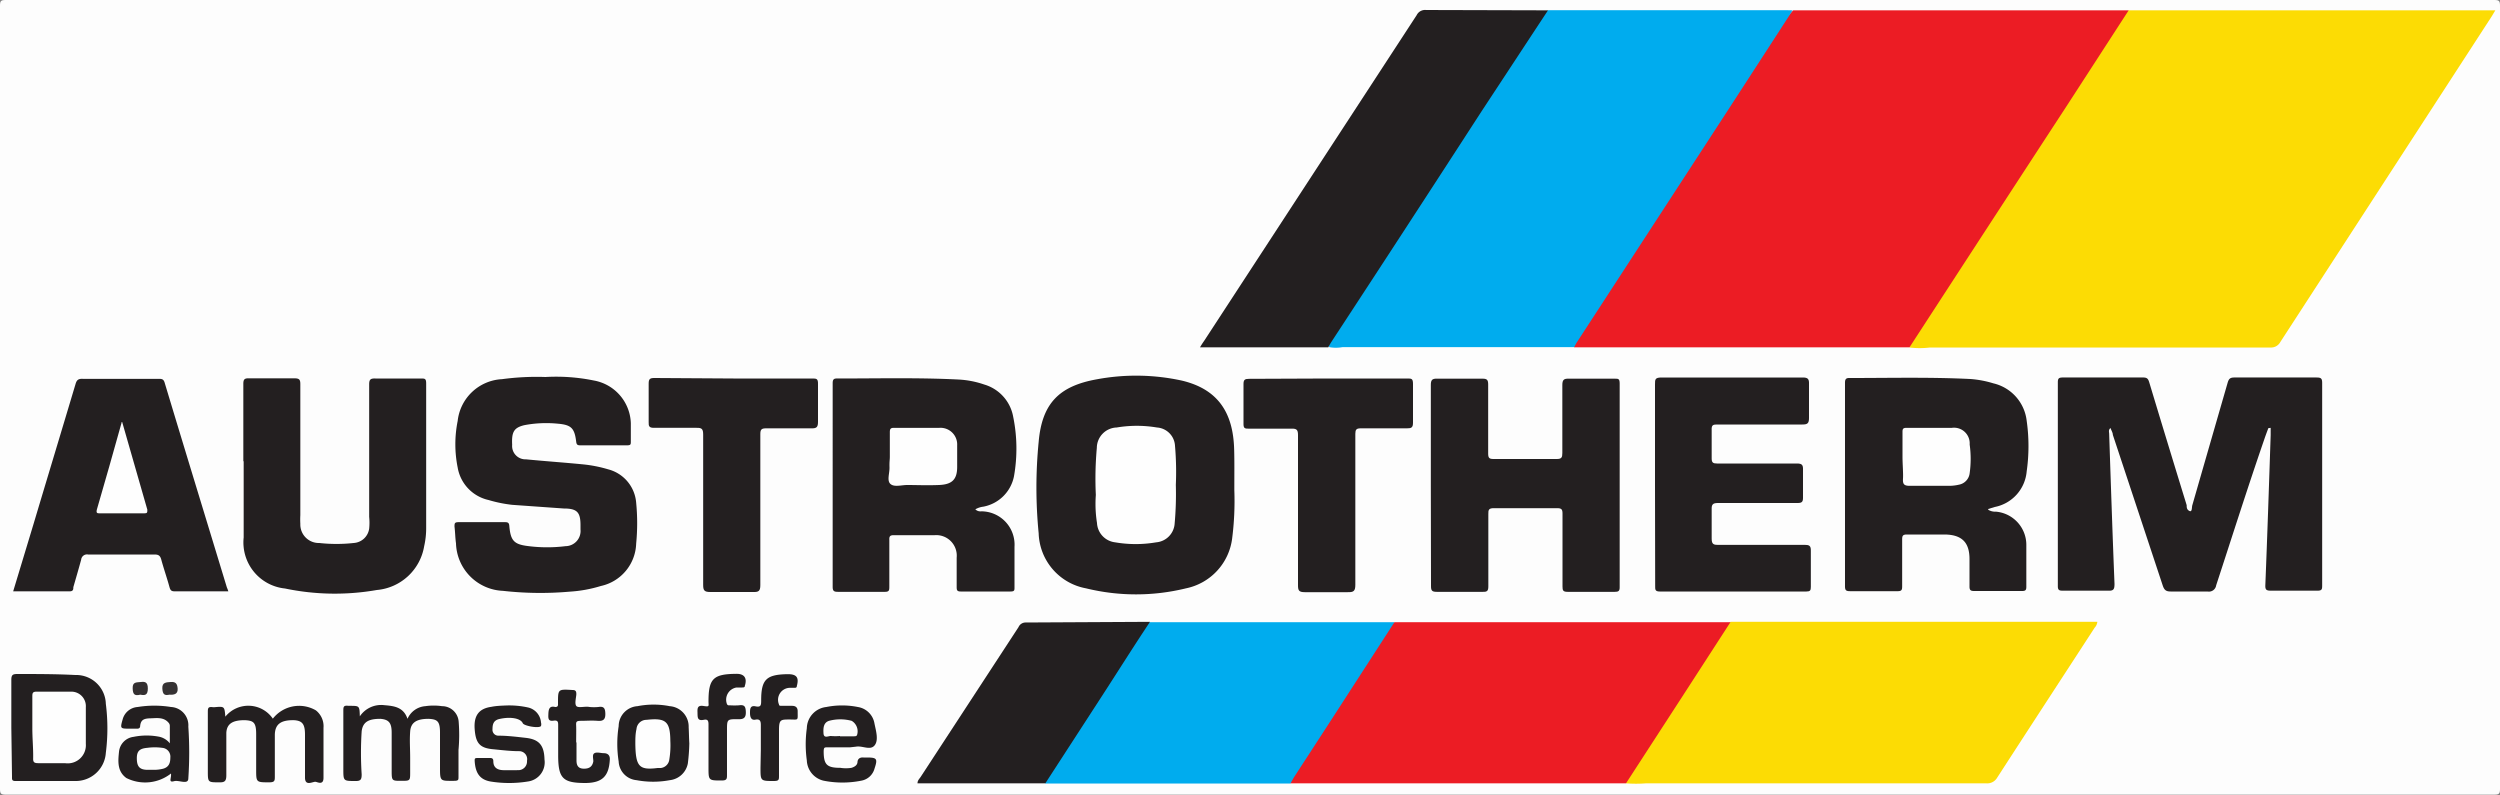 <svg id="Layer_1" data-name="Layer 1" xmlns="http://www.w3.org/2000/svg" viewBox="0 0 150 47.7"><rect x="0" y="0" width="150" height="47.7" fill="#808080" stroke="none"/><defs><style>.cls-1{fill:#fdfdfd;}.cls-2{fill:#fcdc04;}.cls-3{fill:#ec1c24;}.cls-4{fill:#00acee;}.cls-5{fill:#231f20;}.cls-6{fill:#353233;}.cls-7{fill:#332f30;}.cls-8{fill:#fefefe;}.cls-9{fill:#fcfcfc;}</style></defs><path class="cls-1" d="M-5-86H69.66c.28,0,.34.06.34.34q0,23.51,0,47c0,.28-.06.34-.34.34q-74.65,0-149.32,0c-.28,0-.34-.06-.34-.34q0-23.51,0-47c0-.28.06-.34.34-.34Z" transform="translate(80 86)"/><path class="cls-2" d="M47.72-85.38h22c-.12.2-.2.34-.3.49L56.82-65.48a.63.63,0,0,1-.6.33H35.8a5.06,5.06,0,0,1-1.23,0,2.17,2.17,0,0,1,.51-.94q2-3.09,4-6.18c2.53-3.87,5-7.75,7.58-11.62l.75-1.16A.78.78,0,0,1,47.72-85.38Z" transform="translate(80 86)"/><path class="cls-3" d="M47.72-85.38,44-79.64q-4.72,7.23-9.43,14.48H14.45c-.08-.18.05-.29.13-.41l4-6.11q4.07-6.24,8.13-12.47a4.85,4.85,0,0,1,.88-1.23l.9,0H47.28Z" transform="translate(80 86)"/><path class="cls-4" d="M27.56-85.38q-2,3.09-4,6.17L14.63-65.49c-.07.1-.12.22-.18.32q-7,0-13.91,0a2.27,2.27,0,0,1-.78,0c-.09-.17,0-.28.12-.4Q2-68.77,4.06-72q4.14-6.36,8.29-12.73a1.56,1.56,0,0,1,.53-.66h.78q6.73,0,13.45,0Z" transform="translate(80 86)"/><path class="cls-2" d="M23.84-48.69h22a.6.6,0,0,1-.16.35c-1.95,3-3.91,6-5.85,9a.69.69,0,0,1-.66.34H18.76a8,8,0,0,1-1.2,0c-.07-.16.05-.26.12-.37l2.85-4.38c1-1.47,1.92-2.92,2.86-4.39A1.31,1.31,0,0,1,23.84-48.69Z" transform="translate(80 86)"/><path class="cls-3" d="M23.84-48.69l-2.9,4.48L17.56-39H-2.57c-.09-.19,0-.31.13-.44,1.32-2,2.62-4,3.92-6,.63-1,1.26-1.92,1.87-2.89a.77.77,0,0,1,.33-.34H23.84Z" transform="translate(80 86)"/><path class="cls-5" d="M12.88-85.38c-1.32,2-2.63,4-4,6.08q-4.48,6.92-9,13.82a3.3,3.3,0,0,0-.18.32H-8a4.56,4.56,0,0,1,.25-.39L5-85.09a.56.56,0,0,1,.56-.31Z" transform="translate(80 86)"/><path class="cls-5" d="M56.1-60.31c-.09.24-.18.48-.26.72-1,2.9-1.92,5.81-2.87,8.71a.44.44,0,0,1-.52.37c-.74,0-1.47,0-2.21,0-.28,0-.38-.09-.47-.34q-1.5-4.53-3-9.06c0-.13-.09-.26-.14-.41-.14.12-.08.25-.08.35.1,3,.2,6,.32,9,0,.32-.05.43-.39.41-.91,0-1.83,0-2.74,0-.21,0-.27-.06-.27-.27,0-4.08,0-8.16,0-12.24,0-.23.07-.28.3-.28h4.83c.25,0,.3.11.36.31q1.11,3.68,2.24,7.35c0,.12,0,.27.17.35s.13-.23.17-.35q1.06-3.68,2.12-7.35c.07-.24.16-.31.4-.31H59c.27,0,.33.07.33.33q0,6.06,0,12.12c0,.25,0,.35-.32.34-.92,0-1.85,0-2.77,0-.27,0-.33-.07-.32-.33.12-3,.22-6,.32-9,0-.15,0-.29,0-.44Z" transform="translate(80 86)"/><path class="cls-4" d="M3.68-48.69l-3.88,6-2.17,3.34c-.08.12-.13.24-.2.36H-17.28c-.12-.13,0-.2.07-.28.7-1.12,1.43-2.22,2.15-3.33,1.26-1.91,2.5-3.84,3.76-5.75.08-.12.14-.27.29-.32H3.68Z" transform="translate(80 86)"/><path class="cls-5" d="M39.3-55.41a.81.81,0,0,0,.46.11,2,2,0,0,1,1.82,2c0,.84,0,1.67,0,2.51,0,.19-.05.25-.25.25q-1.44,0-2.88,0c-.22,0-.28-.06-.28-.27,0-.55,0-1.1,0-1.65,0-1-.46-1.45-1.47-1.47-.76,0-1.53,0-2.29,0-.25,0-.28.09-.28.3,0,.93,0,1.85,0,2.77,0,.22,0,.34-.29.33-1,0-1.9,0-2.85,0-.24,0-.29-.07-.29-.3q0-6.09,0-12.2c0-.22.06-.3.29-.29,2.41,0,4.82-.06,7.23.06A6.23,6.23,0,0,1,39.6-63a2.61,2.61,0,0,1,2,2.24,10.75,10.75,0,0,1,0,3.05,2.38,2.38,0,0,1-1.92,2.13l-.39.12A.24.24,0,0,0,39.3-55.41Z" transform="translate(80 86)"/><path class="cls-5" d="M-21.48-55.44a.43.43,0,0,0,.35.12,2,2,0,0,1,2,2.13c0,.81,0,1.62,0,2.44,0,.16,0,.24-.23.24-1,0-2,0-3,0-.22,0-.24-.09-.24-.27,0-.58,0-1.17,0-1.76a1.23,1.23,0,0,0-1.31-1.35c-.83,0-1.65,0-2.47,0-.24,0-.27.1-.26.29,0,.93,0,1.85,0,2.77,0,.25,0,.35-.31.34-.93,0-1.85,0-2.78,0-.23,0-.31-.05-.31-.3V-63c0-.23.06-.3.29-.29,2.41,0,4.82-.06,7.23.06a5.6,5.6,0,0,1,1.57.3A2.47,2.47,0,0,1-19.21-61a9.52,9.52,0,0,1,.05,3.57A2.31,2.31,0,0,1-21-55.6,1.24,1.24,0,0,0-21.48-55.44Z" transform="translate(80 86)"/><path class="cls-5" d="M-5.94-56.59a17.72,17.72,0,0,1-.13,2.89,3.5,3.5,0,0,1-2.77,3,12.59,12.59,0,0,1-6,0A3.47,3.47,0,0,1-17.68-54a28,28,0,0,1,0-5.49c.2-2.29,1.21-3.34,3.48-3.75a12.84,12.84,0,0,1,5.13.08C-7-62.66-6-61.33-5.95-59-5.93-58.32-5.94-57.6-5.94-56.59Z" transform="translate(80 86)"/><path class="cls-5" d="M5.85-56.9c0-2,0-4,0-6,0-.29.07-.39.37-.38.91,0,1.83,0,2.74,0,.26,0,.33.08.33.34,0,1.38,0,2.77,0,4.15,0,.26.06.33.32.33,1.27,0,2.53,0,3.79,0,.29,0,.34-.09.34-.36,0-1.36,0-2.72,0-4.08,0-.32.1-.39.4-.38.91,0,1.82,0,2.74,0,.22,0,.3,0,.3.29q0,6.12,0,12.24c0,.22-.09.26-.29.26-1,0-1.89,0-2.84,0-.27,0-.3-.09-.3-.32,0-1.46,0-2.92,0-4.38,0-.26-.07-.32-.33-.32-1.26,0-2.53,0-3.79,0-.29,0-.34.09-.33.35,0,1.45,0,2.9,0,4.34,0,.27-.07.34-.33.33-.93,0-1.85,0-2.77,0-.27,0-.34-.07-.34-.33C5.86-52.86,5.85-54.88,5.85-56.9Z" transform="translate(80 86)"/><path class="cls-5" d="M-47.27-63.38a11.28,11.28,0,0,1,2.9.21,2.69,2.69,0,0,1,2.22,2.57c0,.36,0,.72,0,1.08,0,.18,0,.24-.23.24h-2.81c-.18,0-.22-.06-.24-.23-.1-.81-.3-1-1.11-1.07a7.06,7.06,0,0,0-2,.09c-.62.15-.77.4-.73,1.18a.8.8,0,0,0,.83.87c1.13.11,2.27.19,3.4.3a8,8,0,0,1,1.53.3,2.25,2.25,0,0,1,1.68,2,12.65,12.65,0,0,1,0,2.46,2.69,2.69,0,0,1-2.12,2.54,8,8,0,0,1-1.88.34,20.11,20.11,0,0,1-4-.05,2.94,2.94,0,0,1-2.81-2.85c-.05-.35-.05-.7-.09-1,0-.19,0-.27.24-.27h2.81c.18,0,.23.07.24.24.08.89.29,1.1,1.17,1.2a9,9,0,0,0,2.2,0,.91.91,0,0,0,.9-1v-.26c0-.77-.2-1-1-1l-3.1-.22A8.07,8.07,0,0,1-50.69-56a2.41,2.41,0,0,1-1.85-1.95,7.08,7.08,0,0,1,0-2.79,2.82,2.82,0,0,1,2.66-2.51A15.64,15.64,0,0,1-47.27-63.38Z" transform="translate(80 86)"/><path class="cls-5" d="M-66.3-50.52h-3.23c-.2,0-.25-.08-.3-.25-.15-.55-.34-1.09-.49-1.64-.06-.23-.15-.32-.4-.32h-4a.35.35,0,0,0-.41.31c-.15.55-.31,1.1-.47,1.65,0,.12,0,.25-.22.25h-3.39l1.21-4c.84-2.81,1.69-5.62,2.53-8.43.07-.25.17-.33.43-.32h4.53c.22,0,.33,0,.4.27,1.23,4.08,2.48,8.16,3.72,12.24A2.14,2.14,0,0,1-66.3-50.52Z" transform="translate(80 86)"/><path class="cls-5" d="M-65.4-58.33c0-1.55,0-3.09,0-4.64,0-.26.07-.34.33-.33.92,0,1.83,0,2.74,0,.29,0,.35.08.35.35,0,2.62,0,5.24,0,7.86a4.51,4.51,0,0,0,0,.52,1.11,1.11,0,0,0,1.14,1.15,9.46,9.46,0,0,0,2.06,0,1,1,0,0,0,.93-.86,3.4,3.4,0,0,0,0-.71c0-2.65,0-5.29,0-7.94,0-.29.07-.37.37-.36.91,0,1.82,0,2.73,0,.24,0,.32,0,.32.3l0,8.69a4.81,4.81,0,0,1-.12,1.07,3.16,3.16,0,0,1-2.84,2.63,14.59,14.59,0,0,1-5.51-.09,2.78,2.78,0,0,1-2.48-3.06c0-1.52,0-3.05,0-4.57Z" transform="translate(80 86)"/><path class="cls-5" d="M19.3-56.93c0-2,0-4,0-6,0-.31,0-.42.4-.42,2.82,0,5.64,0,8.47,0,.3,0,.38.09.37.38,0,.68,0,1.37,0,2.05,0,.33-.1.39-.4.39-1.69,0-3.38,0-5.06,0-.28,0-.4,0-.38.35,0,.56,0,1.13,0,1.69,0,.25.09.3.32.3h4.8c.3,0,.37.09.36.37,0,.56,0,1.12,0,1.69,0,.24-.07.31-.32.31-1.6,0-3.19,0-4.79,0-.3,0-.38.09-.37.38,0,.58,0,1.17,0,1.75,0,.33.1.39.4.38h5.17c.28,0,.39.05.38.36,0,.72,0,1.45,0,2.17,0,.21-.05.27-.27.27-2.93,0-5.87,0-8.8,0-.28,0-.27-.13-.27-.32Q19.31-53.87,19.3-56.93Z" transform="translate(80 86)"/><path class="cls-5" d="M-11-48.69c-1,1.5-1.94,3-2.92,4.51L-17.28-39h-7.67c0-.17.11-.27.18-.37l5.88-9a.46.46,0,0,1,.43-.28Z" transform="translate(80 86)"/><path class="cls-5" d="M-36-63.29h4.72c.27,0,.37,0,.36.35,0,.74,0,1.49,0,2.24,0,.3-.06.41-.38.4-.91,0-1.83,0-2.74,0-.28,0-.34.08-.34.35,0,3,0,6,0,9.06,0,.36-.11.42-.43.41-.86,0-1.73,0-2.59,0-.36,0-.41-.12-.41-.44,0-3,0-6,0-9,0-.33-.07-.42-.4-.41-.85,0-1.7,0-2.55,0-.28,0-.33-.09-.32-.34,0-.77,0-1.55,0-2.32,0-.27.08-.33.34-.33Z" transform="translate(80 86)"/><path class="cls-5" d="M-.28-63.29H4.44c.25,0,.34,0,.34.33,0,.77,0,1.54,0,2.32,0,.3-.1.34-.36.34-.93,0-1.85,0-2.78,0-.26,0-.32.08-.32.33,0,3,0,6,0,9.06,0,.38-.11.45-.46.44q-1.29,0-2.58,0c-.36,0-.4-.12-.4-.42,0-3,0-6,0-9,0-.31-.07-.4-.38-.39-.85,0-1.7,0-2.55,0-.25,0-.35,0-.34-.32,0-.79,0-1.57,0-2.36,0-.25.08-.31.32-.31Z" transform="translate(80 86)"/><path class="cls-5" d="M-79.32-42.33c0-1,0-1.92,0-2.88,0-.29.08-.35.36-.35,1.16,0,2.32,0,3.48.06a1.78,1.78,0,0,1,1.83,1.73,11.57,11.57,0,0,1,0,2.94,1.81,1.81,0,0,1-1.87,1.69c-1.19,0-2.37,0-3.56,0-.22,0-.2-.11-.2-.26Z" transform="translate(80 86)"/><path class="cls-5" d="M-66.48-43a1.78,1.78,0,0,1,2.85.12,2,2,0,0,1,2.58-.5,1.21,1.21,0,0,1,.46,1.05c0,1,0,2,0,3,0,.43-.31.28-.46.24s-.64.3-.65-.24c0-.86,0-1.72,0-2.59,0-.65-.17-.85-.7-.87-.74,0-1.09.23-1.11.86,0,.83,0,1.67,0,2.5,0,.27,0,.37-.34.37-.78,0-.78,0-.78-.77s0-1.42,0-2.13-.17-.8-.68-.83c-.7,0-1.08.19-1.11.76,0,.85,0,1.7,0,2.54,0,.35-.09.44-.43.43-.68,0-.68,0-.68-.69,0-1.17,0-2.34,0-3.51,0-.24,0-.35.3-.31h.11C-66.53-43.62-66.53-43.62-66.48-43Z" transform="translate(80 86)"/><path class="cls-5" d="M-55.55-42.87a1.27,1.27,0,0,1,1.07-.76,3.5,3.5,0,0,1,1,0,1,1,0,0,1,1,.93A9.9,9.9,0,0,1-52.49-41c0,.54,0,1.07,0,1.61,0,.17,0,.23-.22.24-.89,0-.89.06-.89-.84,0-.69,0-1.37,0-2.06s-.17-.79-.68-.82c-.7,0-1.07.2-1.11.76s0,1,0,1.58v.86c0,.52,0,.52-.54.52s-.57,0-.57-.57c0-.77,0-1.54,0-2.32,0-.59-.17-.79-.68-.83-.7,0-1.05.18-1.12.75a20.2,20.2,0,0,0,0,2.58c0,.3-.05.41-.38.4-.72,0-.72,0-.72-.72,0-1.16,0-2.32,0-3.48,0-.24,0-.35.31-.31H-59c.57,0,.57,0,.59.63a1.54,1.54,0,0,1,1.47-.67C-56.36-43.64-55.79-43.58-55.55-42.87Z" transform="translate(80 86)"/><path class="cls-5" d="M-69.74-39.59a2.51,2.51,0,0,1-2.68.27c-.55-.4-.5-1-.44-1.57a1,1,0,0,1,.88-.9,3.9,3.9,0,0,1,1.56,0,1.11,1.11,0,0,1,.61.39v-1.06a.28.28,0,0,0-.07-.17c-.3-.36-.72-.28-1.11-.27s-.56.1-.6.45c0,.15-.1.18-.22.17h-.42c-.55,0-.57,0-.41-.56a1,1,0,0,1,.9-.74,6.26,6.26,0,0,1,2,0A1.1,1.1,0,0,1-68.7-42.4a22.91,22.91,0,0,1,0,3.1c0,.41-.56.09-.85.17s-.22-.08-.2-.24A.77.77,0,0,0-69.74-39.59Z" transform="translate(80 86)"/><path class="cls-5" d="M-29-41.16h-1.35c-.18,0-.22,0-.23.23,0,.81.19,1,1,1a2.14,2.14,0,0,0,.67,0c.19-.06.35-.16.36-.35s.15-.29.36-.27H-28c.62,0,.67.07.47.67a1,1,0,0,1-.79.72,5.78,5.78,0,0,1-2.27,0,1.3,1.3,0,0,1-1-1.21,7,7,0,0,1,0-1.94,1.31,1.31,0,0,1,1.17-1.27,4.81,4.81,0,0,1,1.89,0,1.2,1.2,0,0,1,1,1c.09.44.26,1,0,1.31s-.72,0-1.11.07Z" transform="translate(80 86)"/><path class="cls-5" d="M-38.64-41.4a11.66,11.66,0,0,1-.09,1.21,1.24,1.24,0,0,1-1.08,1,5.43,5.43,0,0,1-2,0,1.18,1.18,0,0,1-1.07-1.12,6.85,6.85,0,0,1,0-2.12,1.21,1.21,0,0,1,1.13-1.2,5,5,0,0,1,1.93,0,1.23,1.23,0,0,1,1.14,1.27C-38.66-42-38.66-41.69-38.64-41.4Z" transform="translate(80 86)"/><path class="cls-5" d="M-49.66-43.67a5.22,5.22,0,0,1,1.35.12,1,1,0,0,1,.77.9.37.37,0,0,1,0,.21c-.11.16-1,0-1.09-.16a0,0,0,0,1,0,0c-.13-.31-.75-.41-1.41-.26-.34.08-.41.3-.41.61a.35.35,0,0,0,.35.39c.55,0,1.1.07,1.64.13.81.09,1.11.45,1.13,1.3a1.16,1.16,0,0,1-1,1.32,7,7,0,0,1-2.24,0c-.69-.12-.91-.57-.95-1.24,0-.13,0-.17.18-.17h.75c.15,0,.19.07.19.2,0,.38.25.52.59.53s.6,0,.9,0a.52.52,0,0,0,.53-.56.48.48,0,0,0-.48-.58c-.53,0-1.07-.07-1.6-.12-.77-.08-1-.38-1.06-1.21s.28-1.23,1-1.33C-50.23-43.65-49.9-43.66-49.66-43.67Z" transform="translate(80 86)"/><path class="cls-5" d="M-45.41-41.46v1.09c0,.28.09.48.42.49s.53-.11.59-.44c0-.17-.08-.41.07-.49s.37,0,.55,0,.38.07.37.37c-.05,1-.44,1.41-1.46,1.42-1.35,0-1.63-.27-1.64-1.61,0-.61,0-1.22,0-1.83,0-.21,0-.34-.28-.3s-.32-.09-.31-.33,0-.6.41-.49c.13,0,.18-.05.17-.18v-.07c0-.83,0-.82.87-.77.18,0,.23.07.23.24s-.12.58,0,.72.53,0,.8.06a3,3,0,0,0,.52,0c.32-.05.41.06.42.39s-.1.47-.46.44-.7,0-1,0-.3.07-.29.3,0,.69,0,1Z" transform="translate(80 86)"/><path class="cls-5" d="M-37.49-41c0-.51,0-1,0-1.54,0-.23-.06-.32-.29-.27-.4.08-.36-.18-.37-.44s0-.45.37-.39.29,0,.29-.28c0-1.38.3-1.64,1.69-1.65.46,0,.64.26.49.72,0,.1-.09.1-.17.1h-.33a.74.74,0,0,0-.57,1c.05.09.12.07.19.07a4.51,4.51,0,0,0,.52,0c.34-.05.41.07.42.4s-.12.45-.46.43c-.67,0-.67,0-.67.68,0,.88,0,1.77,0,2.65,0,.24,0,.35-.32.35-.79,0-.79,0-.79-.79Z" transform="translate(80 86)"/><path class="cls-5" d="M-34.35-41c0-.5,0-1,0-1.5,0-.26-.07-.37-.33-.32S-35-43-35-43.22s0-.47.33-.4.34-.08.34-.35c0-1.27.31-1.56,1.6-1.58h0c.53,0,.68.2.54.71,0,.1-.07.11-.15.11h-.3a.72.72,0,0,0-.62,1c0,.09.11.08.18.08s.4,0,.6,0,.35.08.34.35c0,.56.06.47-.48.47s-.64,0-.64.64c0,.91,0,1.82,0,2.73,0,.24,0,.32-.31.32-.8,0-.8,0-.8-.79Z" transform="translate(80 86)"/><path class="cls-6" d="M-69.83-44.32c-.29.06-.41,0-.43-.37s.23-.37.5-.39.4.07.42.4S-69.56-44.3-69.83-44.32Z" transform="translate(80 86)"/><path class="cls-7" d="M-71.58-44.32c-.34.08-.45,0-.46-.39s.24-.34.49-.37.42,0,.42.39S-71.29-44.26-71.58-44.32Z" transform="translate(80 86)"/><path class="cls-8" d="M34.15-58.6c0-.49,0-1,0-1.46,0-.17,0-.27.24-.27.91,0,1.82,0,2.73,0a.94.94,0,0,1,1.06,1,6.2,6.2,0,0,1,0,1.72.79.79,0,0,1-.64.69,2.65,2.65,0,0,1-.63.07c-.77,0-1.54,0-2.32,0-.36,0-.43-.11-.41-.44S34.15-58.17,34.15-58.6Z" transform="translate(80 86)"/><path class="cls-8" d="M-26.61-58.61c0-.49,0-1,0-1.46,0-.2.05-.26.25-.26.91,0,1.82,0,2.73,0a1,1,0,0,1,1.06,1.05c0,.43,0,.87,0,1.3,0,.76-.32,1.05-1.09,1.08s-1.28,0-1.91,0c-.34,0-.77.14-1-.06s-.05-.64-.06-1S-26.61-58.38-26.61-58.61Z" transform="translate(80 86)"/><path class="cls-8" d="M-9.45-56.91a19.81,19.81,0,0,1-.07,2.31,1.21,1.21,0,0,1-1.11,1.14,7.26,7.26,0,0,1-2.46,0,1.23,1.23,0,0,1-1.09-1.16,7.26,7.26,0,0,1-.07-1.68,20.57,20.57,0,0,1,.06-2.83A1.23,1.23,0,0,1-13-60.35a7.28,7.28,0,0,1,2.42,0,1.16,1.16,0,0,1,1.08,1.1A18,18,0,0,1-9.45-56.91Z" transform="translate(80 86)"/><path class="cls-8" d="M-72.67-60.68q.75,2.64,1.51,5.26c0,.17,0,.22-.18.22H-74c-.16,0-.24,0-.19-.22.5-1.73,1-3.46,1.48-5.2C-72.74-60.64-72.71-60.65-72.67-60.68Z" transform="translate(80 86)"/><path class="cls-8" d="M-78.06-42.31c0-.62,0-1.25,0-1.87,0-.23,0-.33.3-.32.65,0,1.3,0,2,0a.87.87,0,0,1,.91.93c0,.73,0,1.47,0,2.2a1.09,1.09,0,0,1-1.25,1.16c-.54,0-1.07,0-1.61,0-.26,0-.31-.08-.3-.31C-78-41.09-78.06-41.7-78.06-42.31Z" transform="translate(80 86)"/><path class="cls-1" d="M-70.73-39.81c-.2,0-.3,0-.4,0-.49,0-.65-.19-.66-.66s.17-.62.63-.66a3.31,3.31,0,0,1,.89,0,.53.53,0,0,1,.49.59c0,.34-.1.58-.46.67A2.32,2.32,0,0,1-70.73-39.81Z" transform="translate(80 86)"/><path class="cls-9" d="M-29.6-41.84a3.37,3.37,0,0,1-.55,0c-.16,0-.42.16-.44-.16s0-.64.33-.75a2.61,2.61,0,0,1,1.36,0,.73.73,0,0,1,.32.86c-.05.08-.12.06-.19.07h-.83Z" transform="translate(80 86)"/><path class="cls-8" d="M-41.88-41.37c0-.29,0-.59.07-.89a.6.6,0,0,1,.61-.55h0c1.15-.13,1.41.1,1.42,1.26a5.17,5.17,0,0,1-.06,1.11.58.58,0,0,1-.51.52l-.19,0C-41.65-39.78-41.86-40-41.88-41.37Z" transform="translate(80 86)"/></svg>